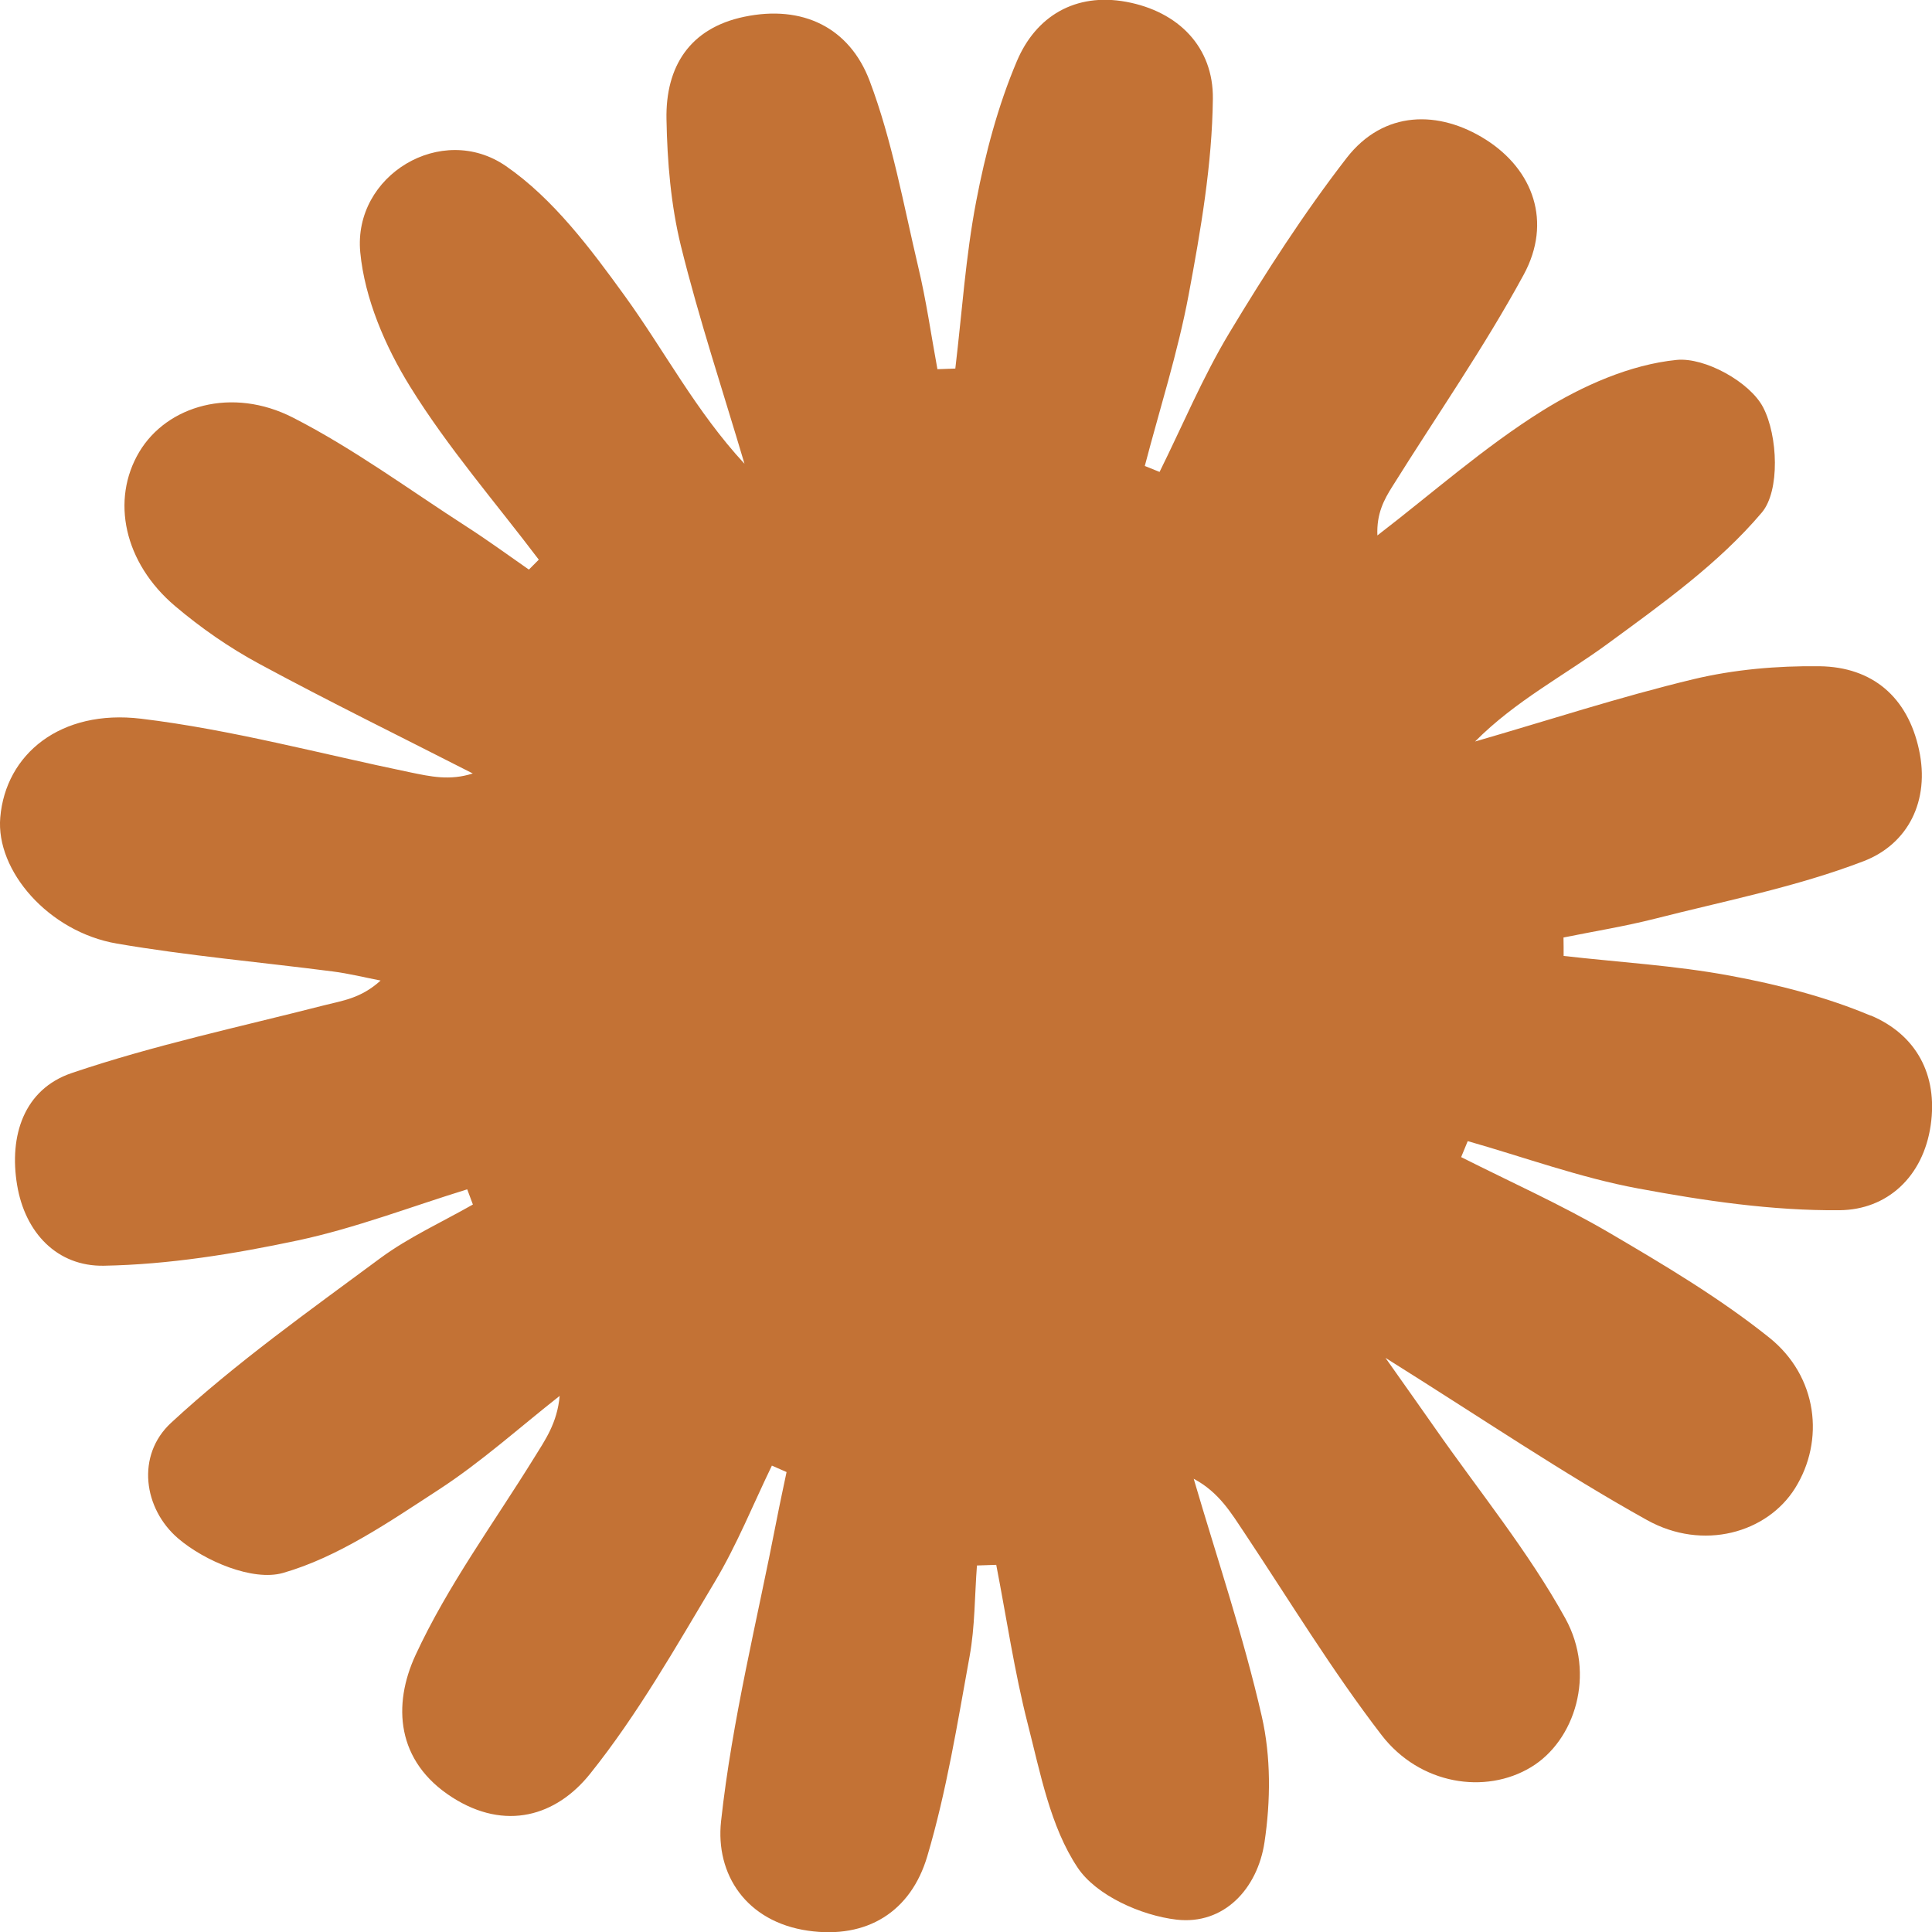 <?xml version="1.0" encoding="utf-8"?>
<svg xmlns="http://www.w3.org/2000/svg" fill="none" height="100%" overflow="visible" preserveAspectRatio="none" style="display: block;" viewBox="0 0 72 72" width="100%">
<g clip-path="url(#clip0_0_14200)" id="Frame">
<path d="M69.712 37.849C68.047 37.148 66.253 36.691 64.469 36.36C62.425 35.98 60.339 35.861 58.272 35.625C58.272 35.395 58.272 35.169 58.267 34.938C59.399 34.708 60.54 34.525 61.658 34.242C64.272 33.575 66.944 33.056 69.448 32.095C71.113 31.456 71.928 29.838 71.516 27.941C71.093 25.982 69.784 24.853 67.803 24.829C66.234 24.81 64.623 24.949 63.102 25.314C60.363 25.972 57.681 26.851 54.971 27.634C56.477 26.116 58.291 25.18 59.917 23.988C61.946 22.5 64.056 20.997 65.659 19.099C66.34 18.293 66.258 16.237 65.707 15.181C65.217 14.239 63.538 13.308 62.483 13.413C60.756 13.586 58.977 14.374 57.475 15.31C55.307 16.665 53.369 18.389 51.331 19.954C51.297 19.138 51.58 18.619 51.892 18.125C53.532 15.498 55.312 12.947 56.785 10.234C57.845 8.279 57.149 6.325 55.36 5.196C53.633 4.106 51.575 4.096 50.184 5.888C48.587 7.953 47.162 10.167 45.814 12.405C44.821 14.057 44.073 15.853 43.214 17.587L42.663 17.366C43.219 15.238 43.895 13.135 44.298 10.983C44.749 8.572 45.172 6.123 45.2 3.683C45.224 1.762 43.924 0.427 41.967 0.067C40.077 -0.279 38.605 0.6 37.895 2.281C37.19 3.943 36.719 5.729 36.379 7.506C35.986 9.557 35.851 11.656 35.602 13.735C35.381 13.745 35.156 13.749 34.935 13.759C34.7 12.482 34.518 11.19 34.216 9.931C33.669 7.612 33.247 5.235 32.412 3.021C31.659 1.023 29.908 0.173 27.74 0.624C25.701 1.047 24.799 2.487 24.838 4.447C24.867 6.027 25.001 7.636 25.375 9.163C26.051 11.896 26.944 14.58 27.745 17.284C25.936 15.329 24.766 13.077 23.293 11.041C22.012 9.269 20.617 7.405 18.856 6.19C16.463 4.538 13.153 6.531 13.426 9.403C13.589 11.123 14.357 12.914 15.283 14.407C16.688 16.679 18.463 18.72 20.079 20.857L19.71 21.227C18.938 20.689 18.175 20.132 17.384 19.623C15.244 18.245 13.177 16.718 10.922 15.565C8.653 14.403 6.226 15.109 5.19 16.842C4.125 18.629 4.619 20.973 6.524 22.586C7.488 23.403 8.553 24.142 9.666 24.742C12.289 26.159 14.966 27.47 17.619 28.825C16.755 29.103 16.031 28.935 15.302 28.786C11.958 28.095 8.634 27.192 5.257 26.784C2.254 26.423 0.211 28.104 0.01 30.462C-0.163 32.451 1.813 34.727 4.351 35.164C7.013 35.62 9.713 35.856 12.39 36.202C12.995 36.278 13.589 36.427 14.184 36.542C13.445 37.215 12.75 37.292 12.078 37.465C8.932 38.271 5.737 38.949 2.667 39.991C0.892 40.596 0.331 42.325 0.638 44.164C0.935 45.951 2.139 47.199 3.866 47.17C6.284 47.127 8.716 46.733 11.09 46.229C13.234 45.773 15.311 44.971 17.412 44.323C17.484 44.51 17.556 44.702 17.623 44.889C16.467 45.547 15.239 46.104 14.175 46.887C11.517 48.856 8.802 50.782 6.38 53.02C5.061 54.235 5.348 56.228 6.639 57.333C7.632 58.183 9.426 58.937 10.543 58.62C12.606 58.029 14.501 56.718 16.348 55.517C17.935 54.485 19.36 53.198 20.857 52.021C20.765 53.039 20.314 53.668 19.907 54.326C18.401 56.761 16.678 59.1 15.484 61.684C14.63 63.533 14.76 65.641 16.851 66.981C18.832 68.249 20.732 67.682 21.993 66.102C23.763 63.893 25.183 61.386 26.641 58.946C27.462 57.573 28.066 56.065 28.766 54.619C28.949 54.701 29.131 54.778 29.313 54.859C29.189 55.455 29.059 56.046 28.944 56.641C28.22 60.382 27.284 64.095 26.872 67.87C26.656 69.853 27.812 71.62 30.114 71.952C32.316 72.269 33.947 71.236 34.556 69.181C35.276 66.755 35.679 64.229 36.134 61.727C36.336 60.618 36.321 59.47 36.408 58.341L37.127 58.317C37.511 60.296 37.804 62.299 38.302 64.248C38.773 66.083 39.142 68.076 40.159 69.599C40.849 70.636 42.524 71.385 43.843 71.539C45.618 71.745 46.865 70.381 47.124 68.657C47.354 67.125 47.368 65.468 47.023 63.965C46.342 60.978 45.349 58.058 44.486 55.109C45.44 55.618 45.891 56.401 46.39 57.145C48.064 59.662 49.642 62.26 51.484 64.657C52.913 66.515 55.36 66.885 57.058 65.857C58.689 64.873 59.485 62.395 58.334 60.31C56.957 57.818 55.125 55.58 53.489 53.236C53 52.535 52.501 51.834 51.633 50.604C55.297 52.9 58.257 54.912 61.375 56.646C63.467 57.813 65.86 57.126 66.901 55.455C68.004 53.688 67.75 51.301 65.932 49.846C64.08 48.366 62.013 47.137 59.955 45.931C58.18 44.894 56.29 44.049 54.453 43.122C54.535 42.925 54.616 42.723 54.698 42.526C56.809 43.127 58.89 43.89 61.039 44.289C63.514 44.75 66.052 45.125 68.556 45.101C70.326 45.086 71.674 43.857 71.952 41.931C72.225 40.048 71.405 38.555 69.717 37.844L69.712 37.849Z" fill="#C37235" id="Vector"/>
</g>
<defs>
<clipPath id="clip0_0_14200">
<rect fill="white" height="72" width="72"/>
</clipPath>
</defs>
</svg>